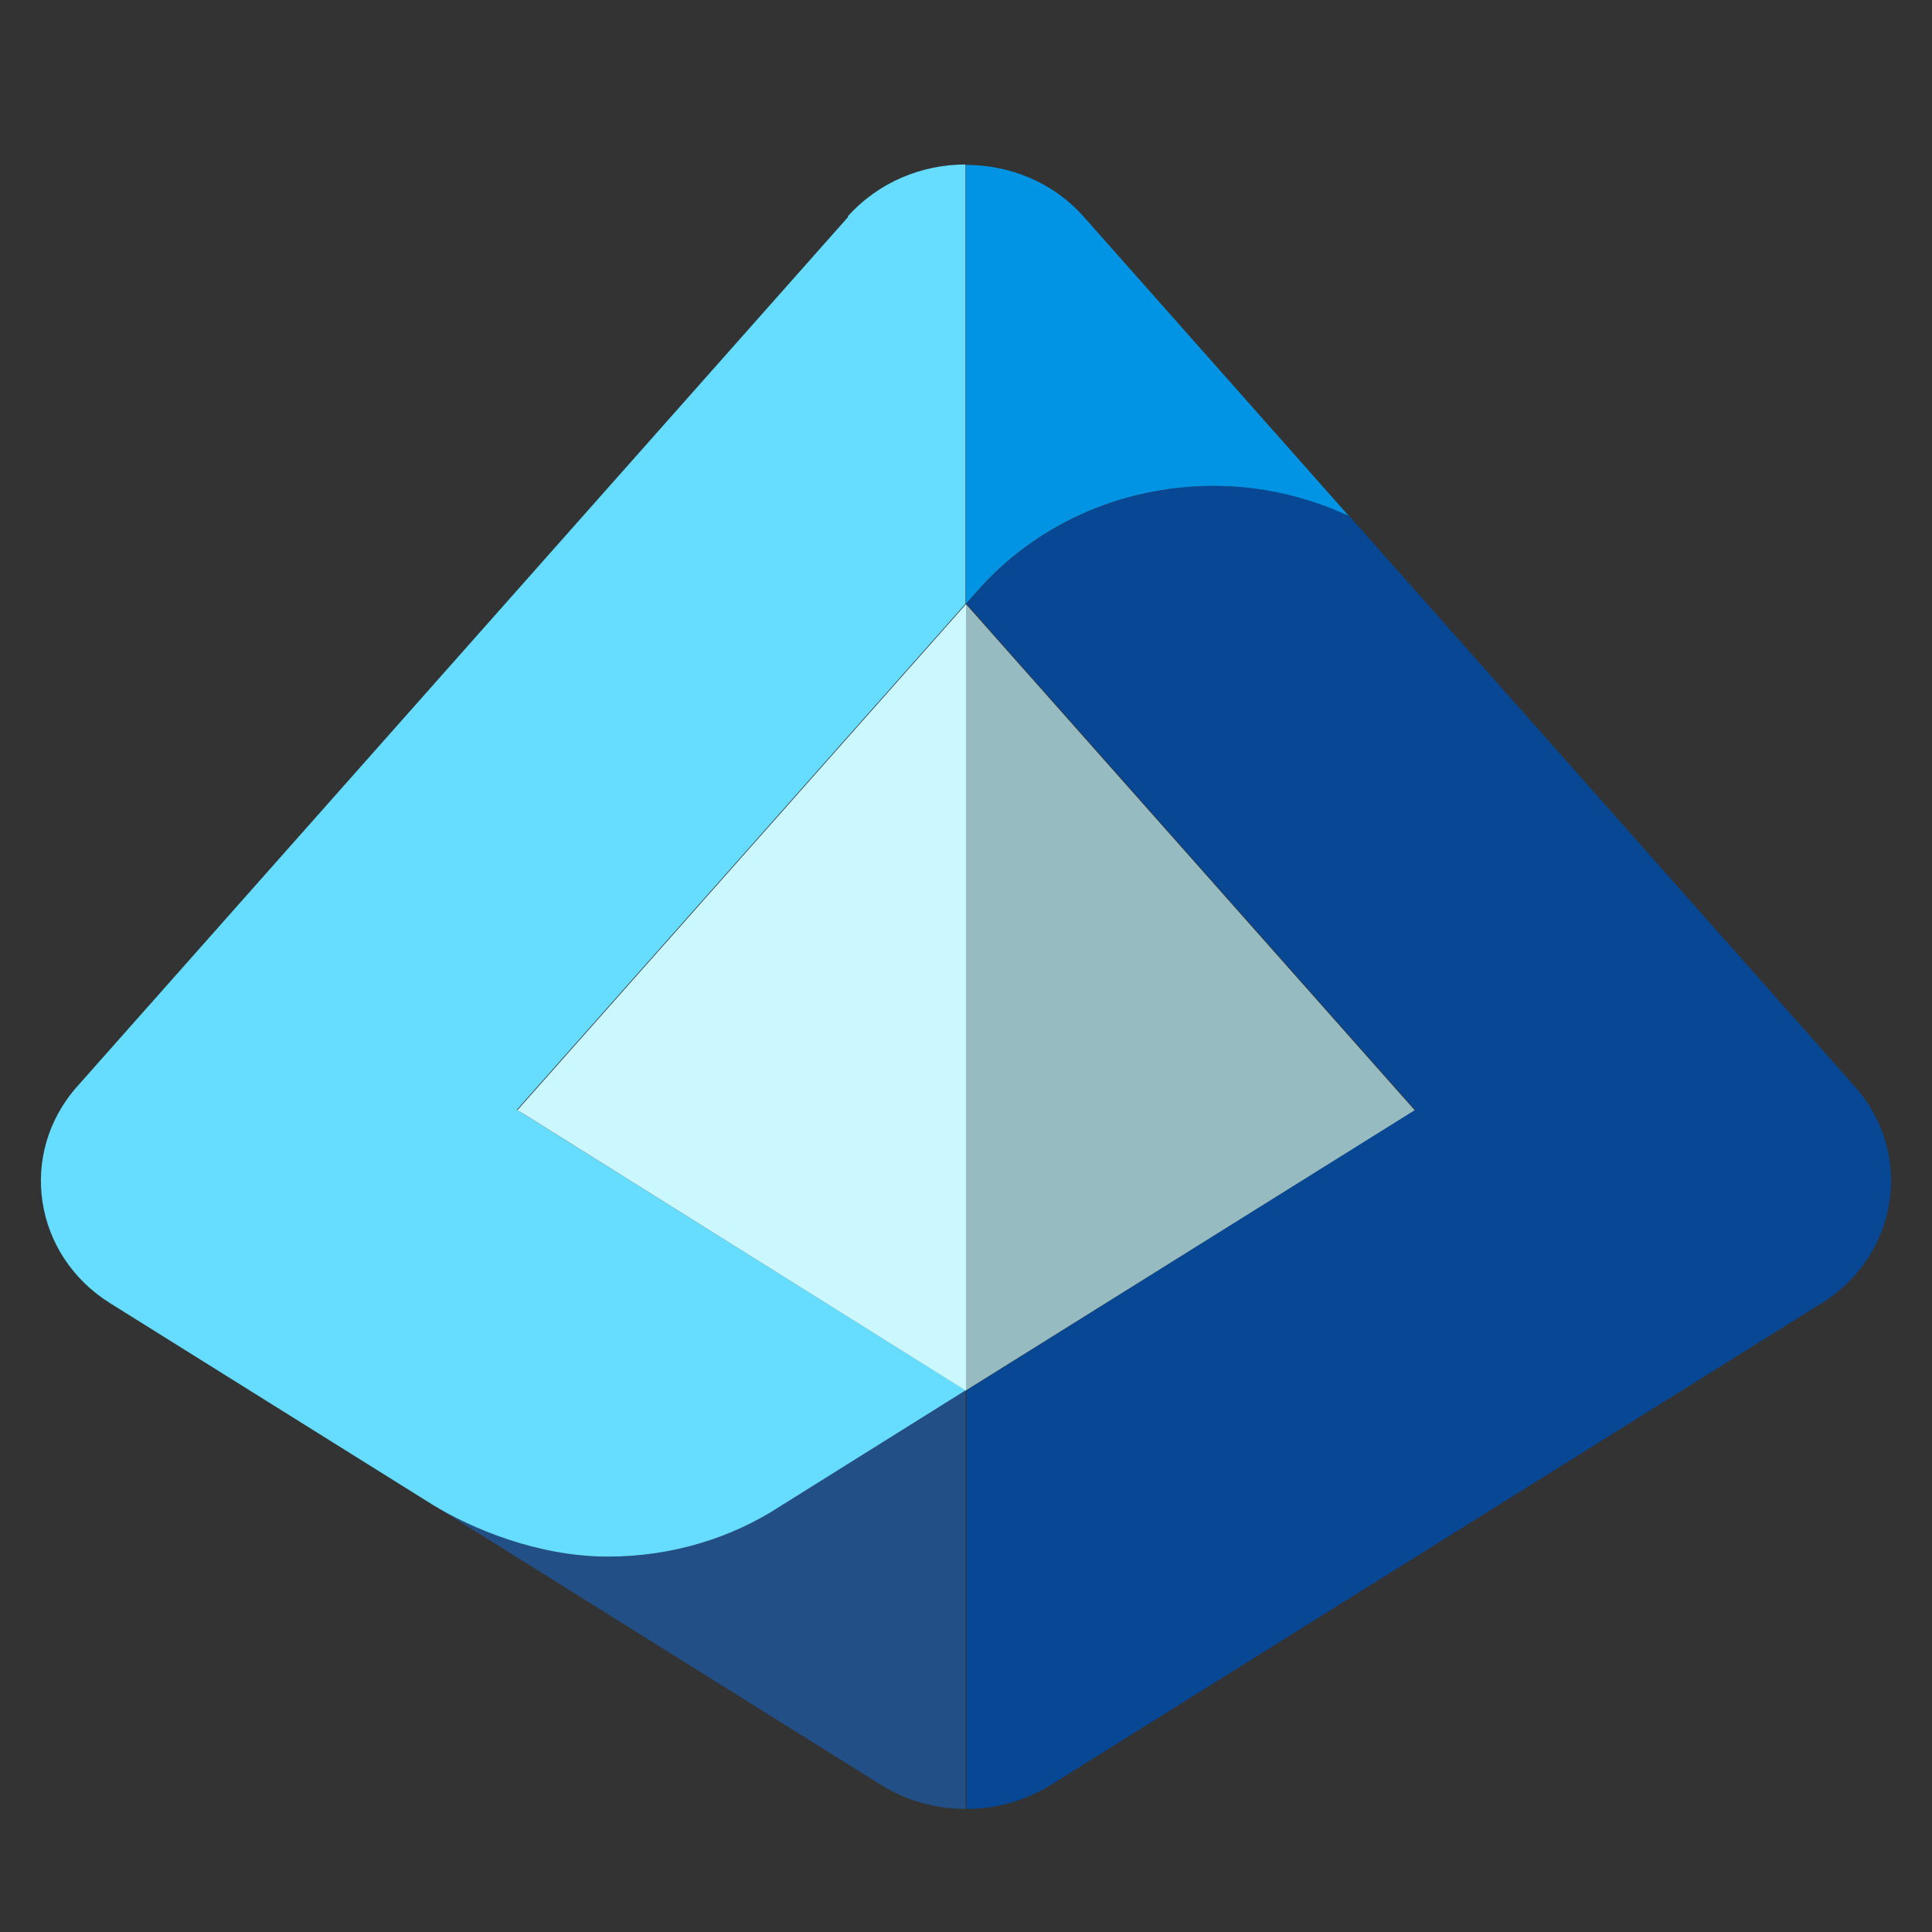 <svg width="39" height="39" viewBox="0 0 39 39" fill="none" xmlns="http://www.w3.org/2000/svg">
<rect x="0" y="0" width="39" height="39" fill="#333333" stroke="none"/>
<g clip-path="url(#clip0_3709_8203)">
<path d="M8.715 30.364C9.521 30.861 10.86 31.422 12.271 31.422C13.556 31.422 14.759 31.051 15.745 30.409L19.491 28.066V36.516C18.894 36.516 18.297 36.353 17.781 36.028L8.706 30.355L8.715 30.364Z" fill="#225086"/>
<path d="M17.121 4.379L1.559 21.931C0.355 23.288 0.672 25.342 2.228 26.31C2.228 26.31 7.992 29.911 8.715 30.364C9.521 30.861 10.86 31.422 12.271 31.422C13.556 31.422 14.759 31.051 15.745 30.409L19.491 28.066L10.434 22.402L19.491 12.187V3.32C18.613 3.32 17.736 3.673 17.112 4.37L17.121 4.379Z" fill="#66DDFF"/>
<path d="M10.444 22.411L10.552 22.474L19.5 28.075V12.196L10.444 22.411Z" fill="#CBF8FF"/>
<path d="M36.772 26.311C38.328 25.333 38.645 23.289 37.441 21.931L27.236 10.414C26.413 10.034 25.49 9.808 24.512 9.808C22.594 9.808 20.875 10.631 19.735 11.934L19.509 12.187L28.566 22.402L19.509 28.066V36.516C20.106 36.516 20.694 36.353 21.219 36.028L36.781 26.301L36.772 26.311Z" fill="#074793"/>
<path d="M19.5 3.32V12.187L19.726 11.934C20.866 10.631 22.585 9.808 24.503 9.808C25.481 9.808 26.404 10.034 27.227 10.414L21.88 4.379C21.255 3.673 20.378 3.329 19.5 3.329V3.32Z" fill="#0294E4"/>
<path d="M28.557 22.411L19.5 12.196V28.066L28.557 22.411Z" fill="#96BCC2"/>
</g>
<defs>
<clipPath id="clip0_3709_8203">
<rect width="38" height="38" fill="white" transform="translate(0.5 0.923)"/>
</clipPath>
</defs>
</svg>
